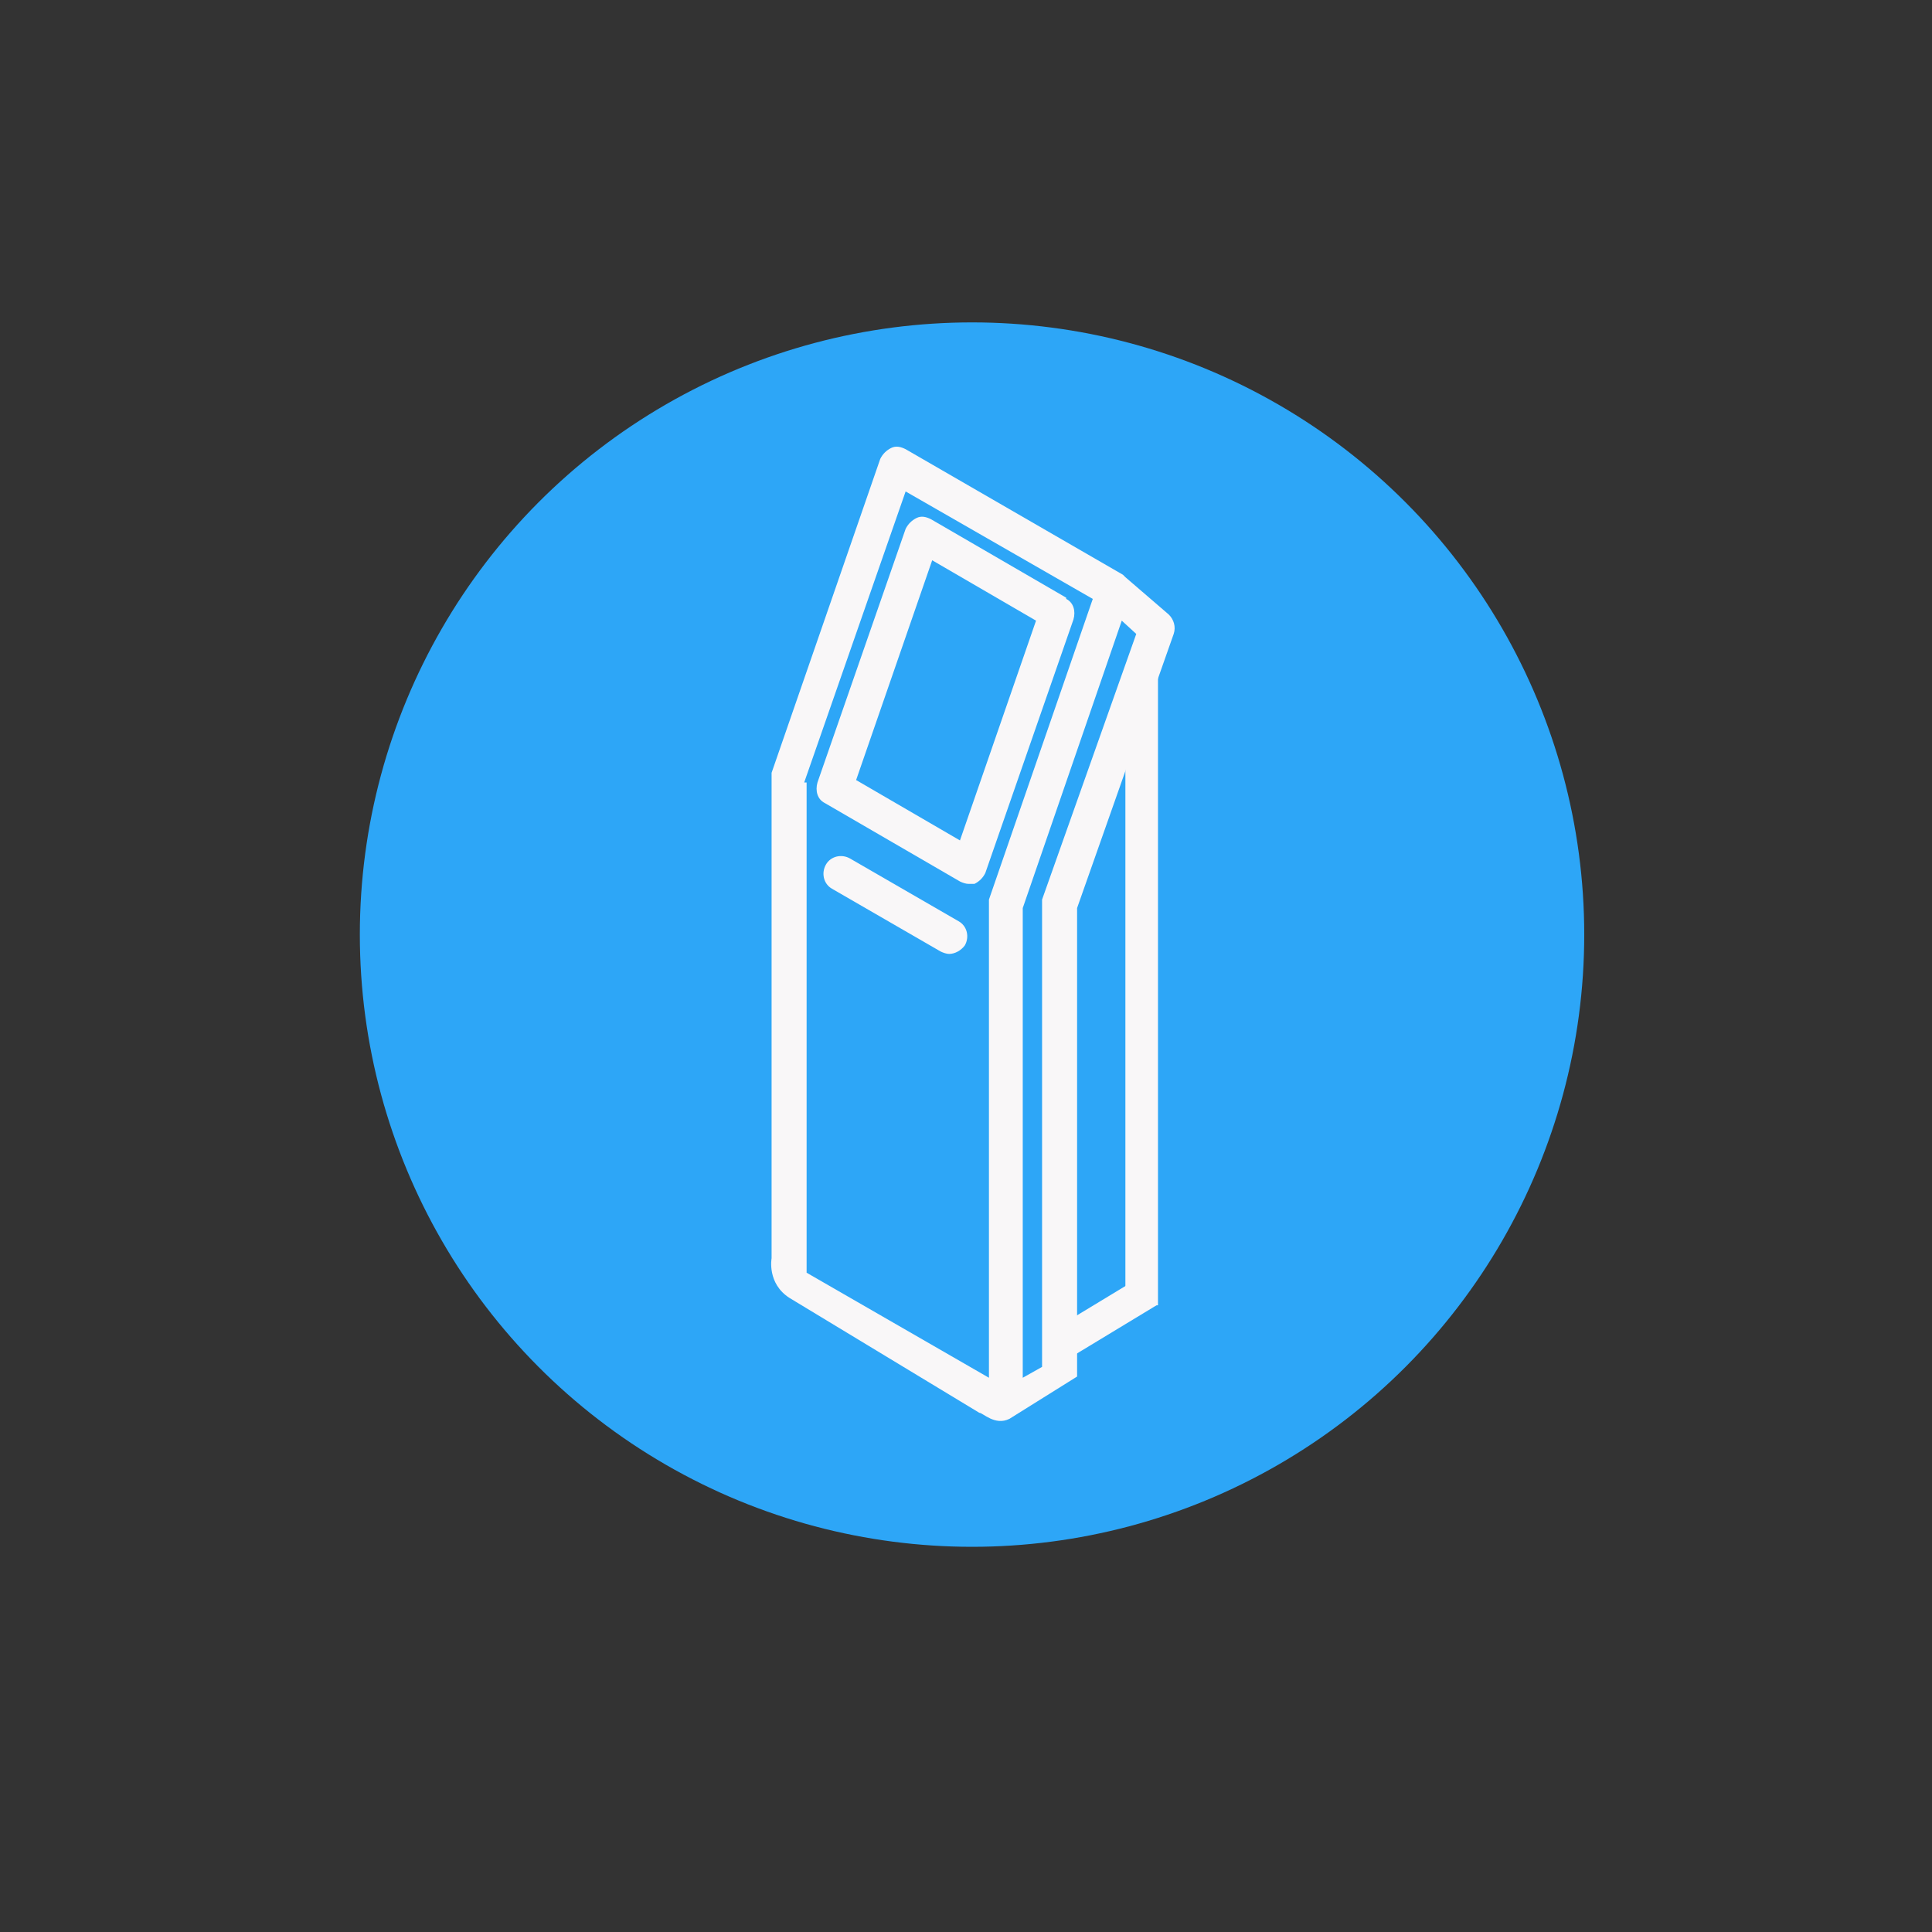 <?xml version="1.0" encoding="UTF-8"?>
<svg xmlns="http://www.w3.org/2000/svg" id="Layer_1" data-name="Layer 1" version="1.1" viewBox="0 0 160 160">
  <rect x="0" y="0" width="160" height="160" fill="#333333" stroke="none"/>
  <defs>
    <style>
      .cls-1 {
        fill: #2da6f7;
      }

      .cls-1, .cls-2 {
        stroke-width: 0px;
      }

      .cls-2 {
        fill: #f9f7f8;
      }
    </style>
  </defs>
  <g id="Airtime">
    <circle id="Ellipse_292-2" data-name="Ellipse 292-2" class="cls-1" cx="80.5" cy="77.4" r="50.7"></circle>
  </g>
  <g>
    <g>
      <path class="cls-2" d="M81.1,117c.3,0,1.3,1.1,2.5.5l5.6-3.5s0-1.1,0-1.7c0,0,0-2.5,0-2.5,0-.5,0-1.3,0-2.3v-10s0-22.3,0-22.3l8-22.7c.2-.6,0-1.2-.4-1.6l-3.6-3.1c0,0-.1-.1-.2-.2l-18-10.4c-.4-.2-.8-.3-1.2-.1-.4.2-.7.5-.9.9l-9,26c0,.2,0,.3,0,.5v39.7s-.4,2.1,1.5,3.3M86.3,74.5c0,.2,0,.3,0,.5v38.2l-1.6.9v-38.9s8.2-23.8,8.2-23.8l1.2,1.1-7.8,22ZM66.6,64.8l8.4-24.1,15.5,8.9-8.6,24.9c0,.2,0,.3,0,.5v39.1s-15.1-8.7-15.1-8.7v-40.6h0Z"></path>
      <path class="cls-2" d="M88.3,49.5l-11.2-6.5c-.4-.2-.8-.3-1.2-.1-.4.2-.7.5-.9.9l-7.3,21c-.2.7,0,1.4.6,1.7l11.2,6.5c.2.1.5.2.7.2s.3,0,.5,0c.4-.2.7-.5.9-.9l7.3-21c.2-.7,0-1.4-.6-1.7ZM79.5,69.6l-8.6-5,6.3-18.2,8.6,5-6.3,18.2Z"></path>
      <path class="cls-2" d="M79.4,76.3l-9-5.2c-.7-.4-1.6-.2-2,.5-.4.7-.2,1.6.5,2l9,5.2c.2.1.5.2.7.2.5,0,1-.3,1.3-.7.4-.7.2-1.6-.5-2Z"></path>
    </g>
    <rect class="cls-2" x="93.2" y="56" width="2.7" height="52.1"></rect>
    <rect class="cls-2" x="90.1" y="104.8" width="2.7" height="8.8" transform="translate(137.4 -25.6) rotate(58.8)"></rect>
  </g>
</svg>
